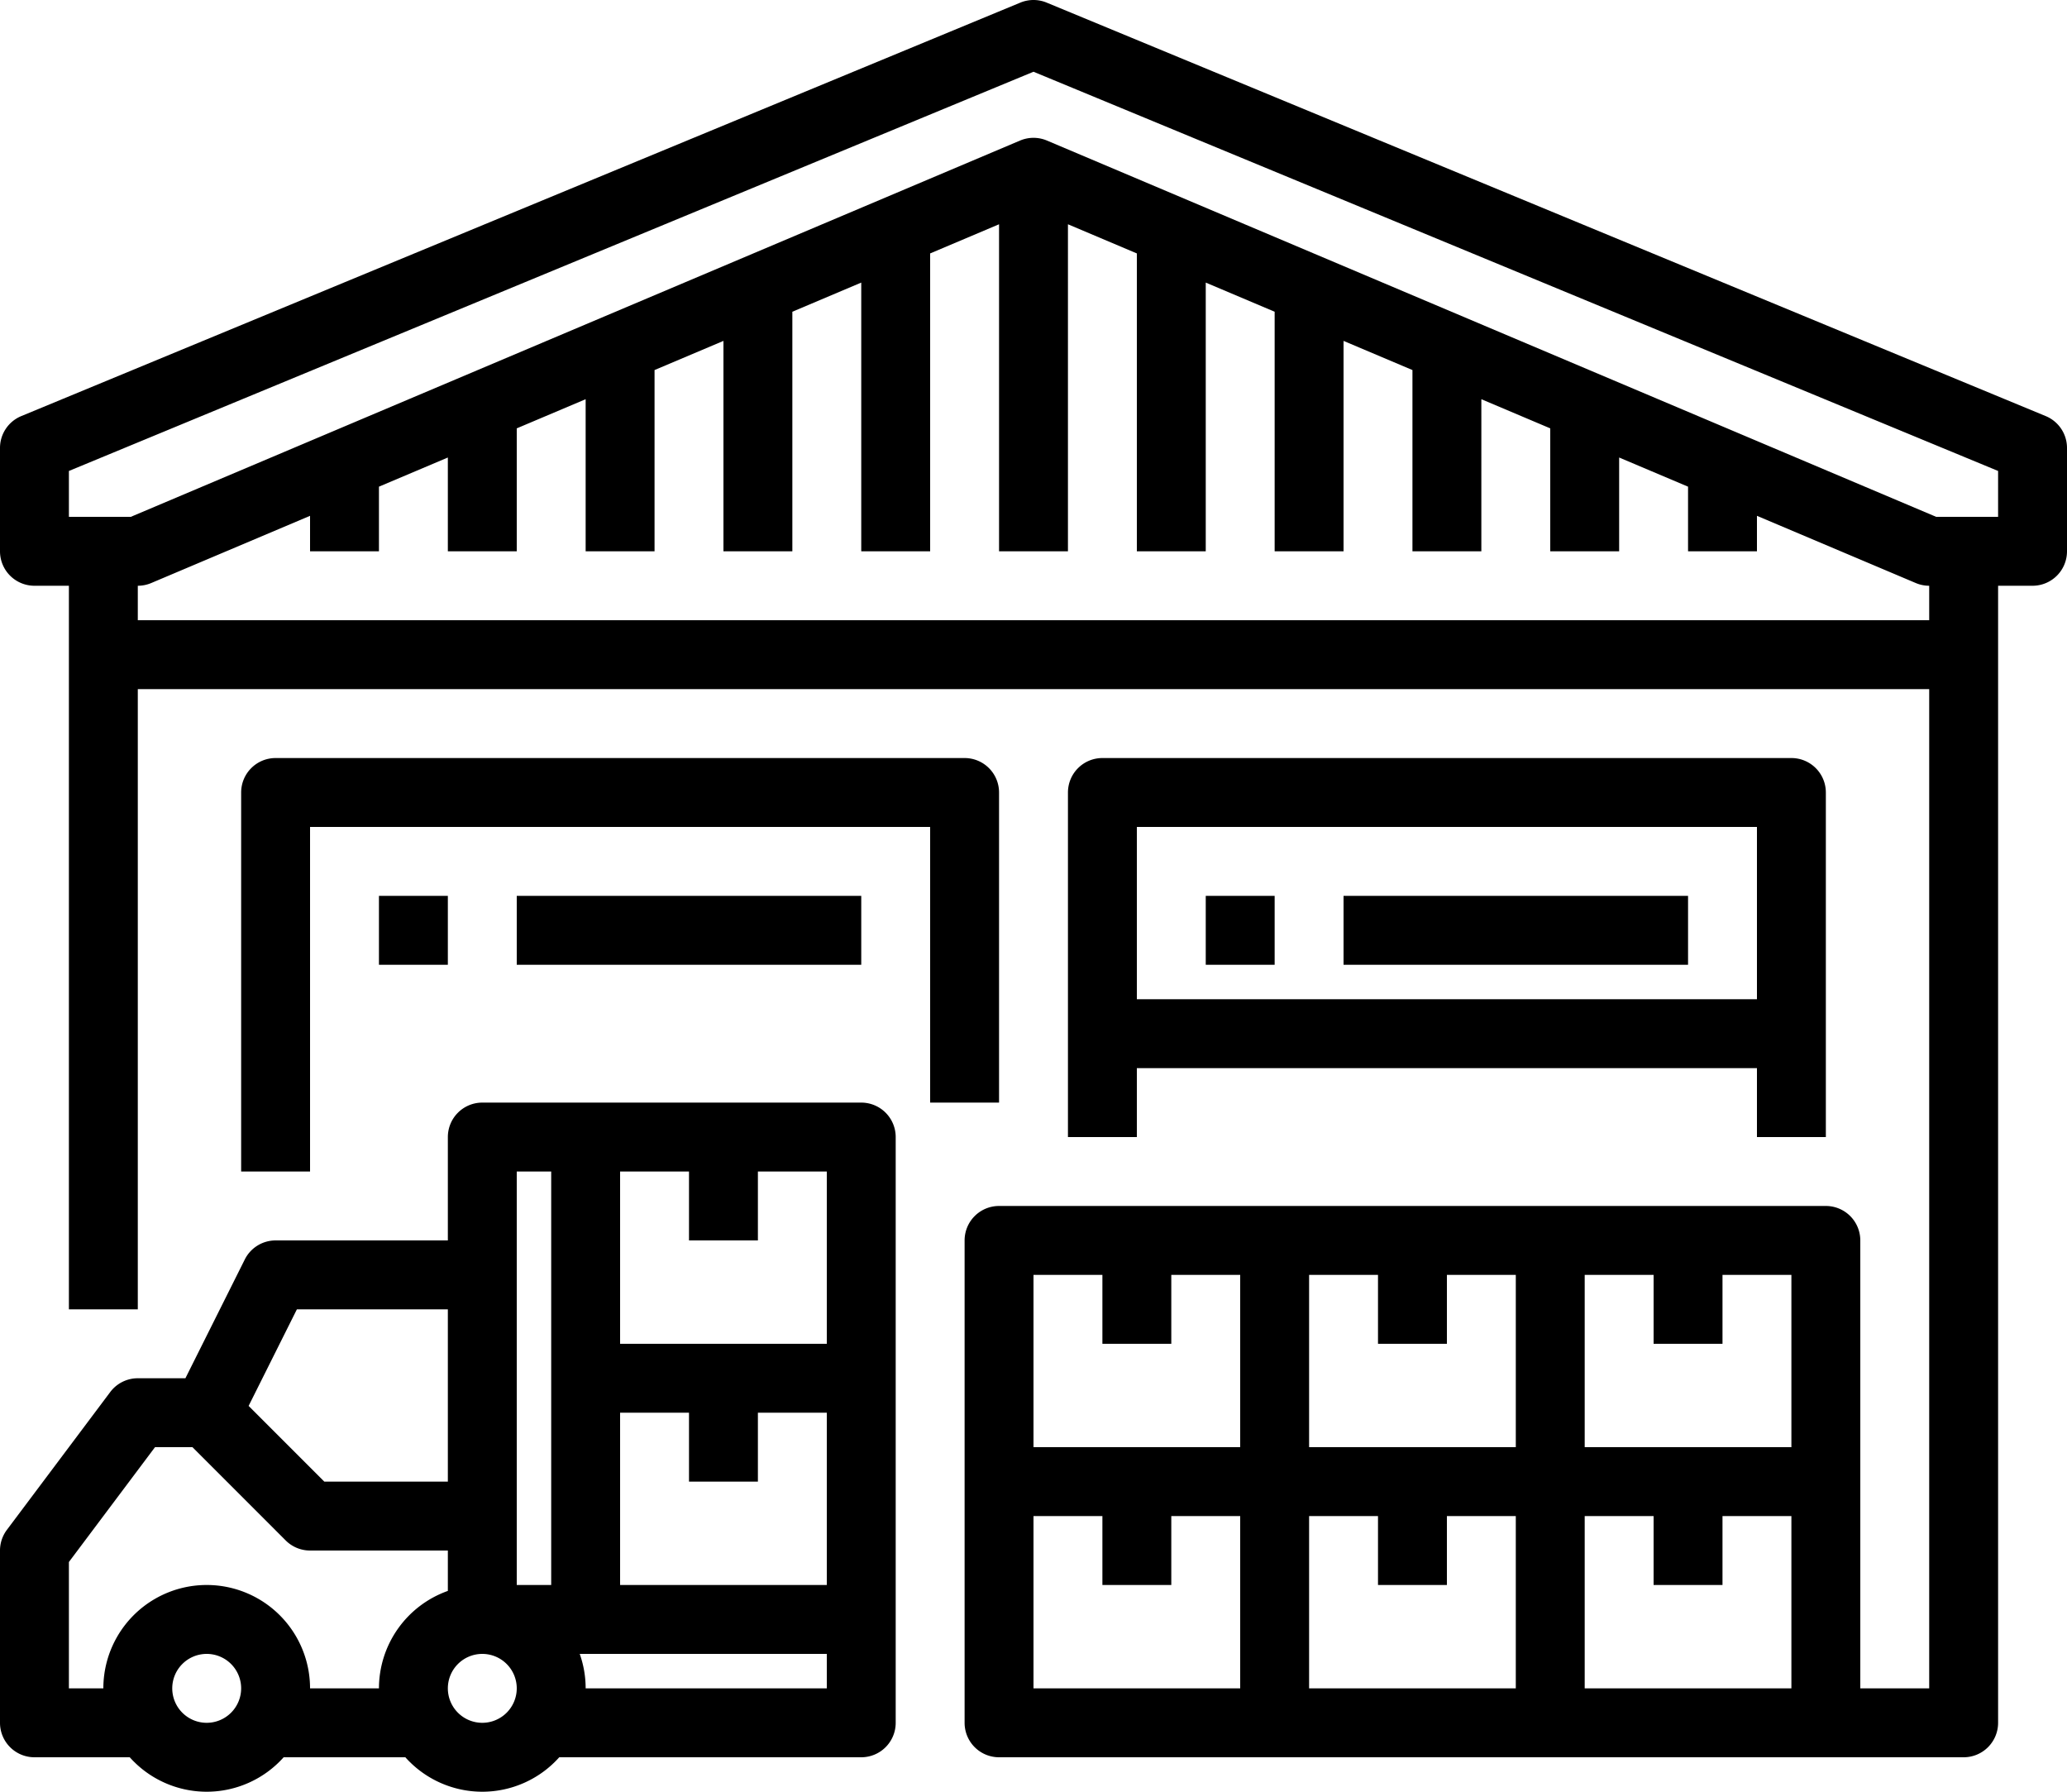 <?xml version="1.0" encoding="UTF-8" standalone="no"?>
<svg
   xmlns:dc="http://purl.org/dc/elements/1.1/"
   xmlns:cc="http://creativecommons.org/ns#"
   xmlns:rdf="http://www.w3.org/1999/02/22-rdf-syntax-ns#"
   xmlns:svg="http://www.w3.org/2000/svg"
   xmlns="http://www.w3.org/2000/svg"
   xmlns:sodipodi="http://sodipodi.sourceforge.net/DTD/sodipodi-0.dtd"
   xmlns:inkscape="http://www.inkscape.org/namespaces/inkscape"
   id="outline"
   viewBox="0 0 480 416"
   version="1.1"
   sodipodi:docname="factory1.svg"
   width="480"
   height="416"
   inkscape:version="0.92.4 (5da689c313, 2019-01-14)">
  <defs
     id="defs21" />
  <sodipodi:namedview
     pagecolor="#ffffff"
     bordercolor="#666666"
     borderopacity="1"
     objecttolerance="10"
     gridtolerance="10"
     guidetolerance="10"
     inkscape:pageopacity="0"
     inkscape:pageshadow="2"
     inkscape:window-width="2560"
     inkscape:window-height="1377"
     id="namedview19"
     showgrid="false"
     inkscape:zoom="0.921875"
     inkscape:cx="84.591699"
     inkscape:cy="378.857"
     inkscape:window-x="-8"
     inkscape:window-y="-8"
     inkscape:window-maximized="1"
     inkscape:current-layer="outline" />
  <path
     d="m 8,408 h 22.131 a 23.957,23.957 0 0 0 35.738,0 h 28.262 a 23.957,23.957 0 0 0 35.738,0 H 200 a 8,8 0 0 0 8,-8 V 264 a 8,8 0 0 0 -8,-8 h -88 a 8,8 0 0 0 -8,8 v 24 H 64 a 8,8 0 0 0 -7.155,4.422 L 43.056,320 H 32 a 8,8 0 0 0 -6.4,3.2 l -24,32 A 8.002,8.002 0 0 0 0,360 v 40 a 8,8 0 0 0 8,8 z m 40,-8 a 8,8 0 1 1 8,-8 8.009,8.009 0 0 1 -8,8 z m 64,0 a 8,8 0 1 1 8,-8 8.009,8.009 0 0 1 -8,8 z m 32,-72 h 16 v 16 h 16 v -16 h 16 v 40 h -48 z m 48,64 h -56 a 23.882,23.882 0 0 0 -1.376,-8 H 192 Z m 0,-80 h -48 v -40 h 16 v 16 h 16 v -16 h 16 z m -72,-40 h 8 v 96 h -8 z M 68.944,304 H 104 v 40 H 75.313 L 57.734,326.42 Z M 16,362.666 36,336 h 8.687 l 21.656,21.657 A 8.001,8.001 0 0 0 72,360 h 32 v 9.376 A 24.038,24.038 0 0 0 88,392 H 72 a 24,24 0 0 0 -48,0 h -8 z"
     id="path2"
     inkscape:connector-curvature="0" />
  <path
     d="m 475.059,96.608 -232,-96 a 7.998,7.998 0 0 0 -6.117,0 l -232,96 A 8,8 0 0 0 0,104 v 24 a 8,8 0 0 0 8,8 h 8 V 304 H 32 V 160 H 448 V 392 H 432 V 288 a 8,8 0 0 0 -8,-8 H 232 a 8,8 0 0 0 -8,8 v 112 a 8,8 0 0 0 8,8 h 224 a 8,8 0 0 0 8,-8 V 136 h 8 a 8,8 0 0 0 8,-8 v -24 a 8,8 0 0 0 -4.941,-7.392 z M 416,336 h -48 v -40 h 16 v 16 h 16 v -16 h 16 z m -64,0 h -48 v -40 h 16 v 16 h 16 v -16 h 16 z M 240,296 h 16 v 16 h 16 v -16 h 16 v 40 h -48 z m 0,56 h 16 v 16 h 16 v -16 h 16 v 40 h -48 z m 64,0 h 16 v 16 h 16 v -16 h 16 v 40 h -48 z m 112,40 h -48 v -40 h 16 v 16 h 16 v -16 h 16 z M 448,144 H 32 v -8 a 7.995,7.995 0 0 0 3.117,-0.632 L 72,119.763 V 128 h 16 v -15.006 l 16,-6.769 V 128 h 16 V 99.456 l 16,-6.769 V 128 h 16 V 85.917 l 16,-6.769 V 128 h 16 V 72.379 l 16,-6.769 V 128 h 16 V 58.84 l 16,-6.769 V 128 h 16 V 52.071 l 16,6.769 V 128 h 16 V 65.61 l 16,6.769 V 128 h 16 V 79.148 l 16,6.769 V 128 h 16 V 92.687 l 16,6.769 V 128 h 16 v -21.775 l 16,6.769 V 128 h 16 v -8.237 l 36.883,15.604 A 7.995,7.995 0 0 0 448,136 Z m 16,-24 H 449.623 L 243.117,32.632 a 8.002,8.002 0 0 0 -6.234,0 L 30.377,120 H 16 V 109.348 L 240,16.658 464,109.348 Z"
     id="path4"
     inkscape:connector-curvature="0" />
  <path
     d="m 232,256 v -72 a 8,8 0 0 0 -8,-8 H 64 a 8,8 0 0 0 -8,8 v 88 h 16 v -80 h 144 v 64 z"
     id="path6"
     inkscape:connector-curvature="0" />
  <path
     d="m 424,264 v -80 a 8,8 0 0 0 -8,-8 H 256 a 8,8 0 0 0 -8,8 v 80 h 16 v -16 h 144 v 16 z M 264,232 v -40 h 144 v 40 z"
     id="path8"
     inkscape:connector-curvature="0" />
  <rect
     height="16"
     width="16"
     x="280"
     y="208"
     id="rect10" />
  <rect
     height="16"
     width="80"
     x="312"
     y="208"
     id="rect12" />
  <rect
     height="16"
     width="16"
     x="88"
     y="208"
     id="rect14" />
  <rect
     height="16"
     width="80"
     x="120"
     y="208"
     id="rect16" />
</svg>
